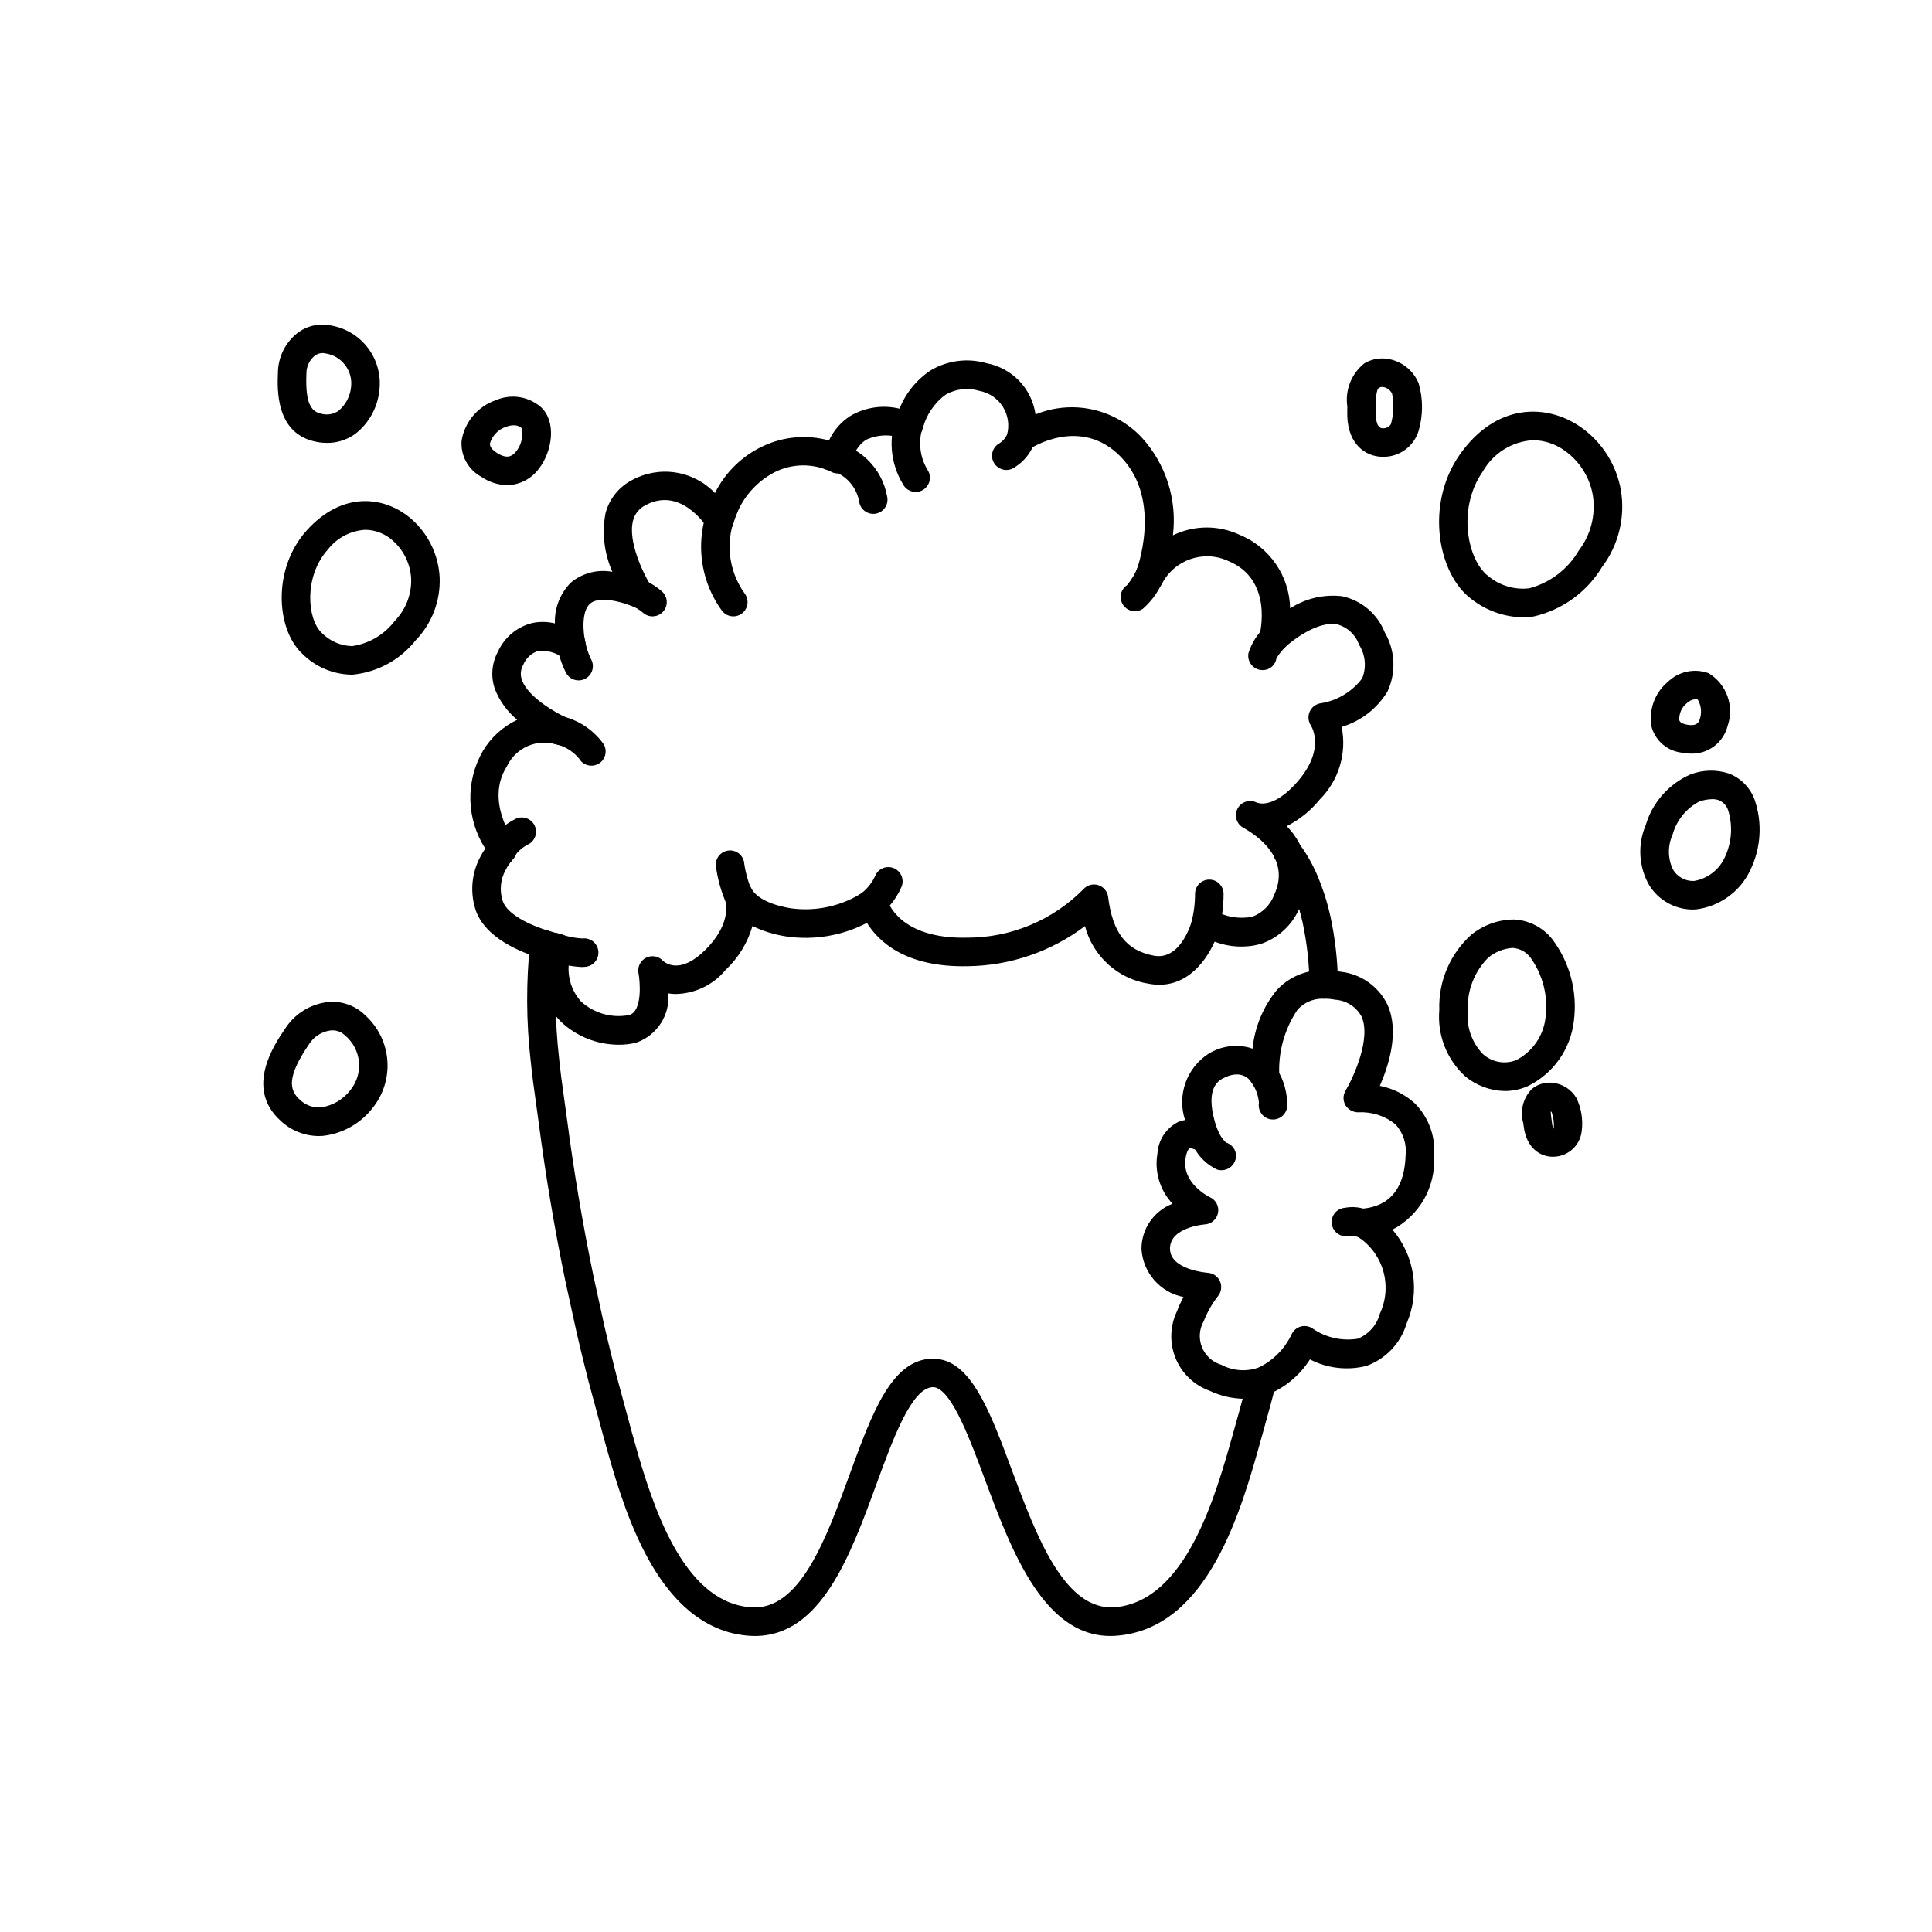 <?xml version="1.0" encoding="UTF-8"?>
<!-- Uploaded to: ICON Repo, www.svgrepo.com, Generator: ICON Repo Mixer Tools -->
<svg fill="#000000" width="800px" height="800px" version="1.1" viewBox="144 144 512 512" xmlns="http://www.w3.org/2000/svg">
 <g>
  <path d="m344.09 577.55c-0.621 0-1.258-0.031-1.906-0.082-0.973-0.082-1.941-0.215-2.902-0.398-0.84-0.172-1.586-0.348-2.309-0.555-20.266-5.957-28.117-34.09-32.812-50.906l-4.219-15.609c-0.742-2.906-1.461-5.824-2.164-8.746-0.355-1.492-0.676-2.844-0.984-4.195l-2.965-13.539c-2.863-13.852-5.254-28.051-7.094-42.184-0.227-1.73-0.469-3.465-0.715-5.199-0.516-3.672-1.035-7.344-1.387-11.016l-0.004-0.012c-1.188-10.402-1.234-20.906-0.137-31.32 0.125-0.996 0.645-1.898 1.438-2.512 0.793-0.613 1.801-0.883 2.797-0.754 0.992 0.129 1.895 0.648 2.508 1.445 0.609 0.793 0.879 1.801 0.75 2.797-1.02 9.855-0.961 19.797 0.172 29.641 0.34 3.543 0.84 7.106 1.344 10.668 0.25 1.762 0.496 3.519 0.727 5.277 1.82 13.949 4.176 27.965 7.008 41.648l2.902 13.266c0.328 1.426 0.637 2.742 0.957 4.062 0.727 3.047 1.438 5.93 2.172 8.801l4.176 15.445c4.277 15.316 11.43 40.949 27.578 45.664 0.578 0.168 1.109 0.289 1.652 0.402h-0.004c0.707 0.141 1.422 0.238 2.141 0.297 13.117 1.234 20.141-18.195 26.367-35.238 5.961-16.316 11.109-30.402 21.891-30.637 1.129 0 2.25 0.168 3.328 0.5 7.91 2.594 12.449 14.773 17.703 28.879 6.574 17.645 13.965 37.492 27.371 36.496 18.883-1.609 26.707-29.605 31.379-46.332l0.609-2.164c0.715-2.523 1.406-5.043 2.074-7.559l1.23-4.695-0.004 0.008c0.52-2.023 2.582-3.242 4.602-2.723 2.023 0.52 3.238 2.578 2.723 4.602l-1.246 4.758c-0.684 2.562-1.387 5.117-2.106 7.664l-0.602 2.144c-5.203 18.617-13.91 49.777-38.016 51.828-19.059 1.664-27.957-22.223-35.098-41.387-3.996-10.727-8.523-22.879-12.988-24.34-0.258-0.09-0.527-0.129-0.801-0.125-5.613 0.121-10.574 13.699-14.953 25.672-6.906 18.914-14.711 40.262-32.184 40.262z"/>
  <path d="m494.8 408.64c-2.059-0.004-3.734-1.648-3.777-3.707-0.051-5.531-0.66-11.047-1.82-16.457-0.402-1.781-0.875-3.539-1.445-5.273-0.453-1.387-0.953-2.734-1.512-4.07-0.227-0.535-0.469-1.074-0.727-1.598-0.043-0.082-0.078-0.168-0.117-0.25-0.652-1.316-1.383-2.586-2.191-3.809-0.34-0.508-0.707-1.02-1.078-1.52-0.074-0.102-0.145-0.203-0.207-0.312-0.992-1.633-0.605-3.75 0.898-4.934 1.504-1.18 3.652-1.047 5.004 0.305 0.16 0.156 0.301 0.328 0.43 0.512 0.426 0.57 0.84 1.16 1.242 1.758 1.043 1.57 1.977 3.211 2.797 4.91 0.344 0.703 0.633 1.348 0.906 1.996 0.648 1.539 1.219 3.086 1.73 4.648 0.645 1.957 1.18 3.949 1.637 5.977l0.004 0.004c1.273 5.906 1.949 11.926 2.008 17.965 0.039 2.09-1.621 3.812-3.707 3.856z"/>
  <path d="m481.36 440.68c-0.215 0-0.434-0.02-0.648-0.051-2.055-0.359-3.434-2.312-3.078-4.371-0.172-2.109-0.961-4.121-2.273-5.785-1.234-1.684-0.875-4.047 0.809-5.285 1.68-1.234 4.047-0.875 5.281 0.809 2.562 3.285 3.852 7.387 3.633 11.551-0.316 1.809-1.883 3.133-3.723 3.133z"/>
  <path d="m467.68 454.12c-0.359 0-0.719-0.051-1.066-0.148-3.152-1.445-5.602-4.082-6.809-7.332-0.852-1.902 0-4.141 1.906-4.992 1.902-0.852 4.137 0 4.992 1.902 0.508 1.215 1.254 2.312 2.191 3.238 0.953 0.273 1.754 0.918 2.223 1.785 0.469 0.871 0.566 1.895 0.27 2.84-0.496 1.625-2.008 2.727-3.707 2.707z"/>
  <path d="m506.19 472.58c-0.816 0-1.609-0.262-2.266-0.754-0.93-0.289-1.914-0.363-2.875-0.215-2.074 0.203-3.922-1.316-4.125-3.391-0.203-2.078 1.316-3.926 3.391-4.129 2.957-0.594 6.027 0.105 8.434 1.93 1.145 1.055 1.527 2.703 0.965 4.152-0.566 1.453-1.965 2.406-3.523 2.406z"/>
  <path d="m473.71 514.7c-3.195-0.047-6.336-0.781-9.219-2.156-4.062-1.477-7.312-4.602-8.949-8.602-1.637-4.004-1.508-8.508 0.355-12.41 0.488-1.309 1.07-2.582 1.738-3.809-6.215-1.219-10.805-6.508-11.137-12.832 0.039-5.277 3.309-9.996 8.238-11.887-3.344-3.551-4.828-8.465-4.008-13.273 0.199-3.539 2.25-6.707 5.394-8.344 0.613-0.273 1.262-0.461 1.926-0.566-1.051-3.199-1.012-6.656 0.109-9.832 1.117-3.172 3.258-5.891 6.082-7.723 3.258-2.023 7.207-2.609 10.914-1.621 0.27 0.078 0.535 0.168 0.789 0.266h-0.004c0.566-5.66 2.773-11.027 6.352-15.445 3.019-3.336 7.285-5.277 11.781-5.363 1.754-0.07 3.508 0.066 5.227 0.41 5.356 0.59 10.035 3.883 12.398 8.727 3.18 7.019 0.418 15.945-2.019 21.523 3.492 0.668 6.727 2.297 9.34 4.703 3.641 3.707 5.477 8.816 5.031 13.988 0.223 3.953-0.699 7.887-2.656 11.332-1.953 3.441-4.859 6.25-8.371 8.082 2.902 3.383 4.789 7.512 5.449 11.918s0.066 8.906-1.715 12.988c-1.57 5.223-5.531 9.387-10.668 11.215-5.023 1.258-10.336 0.645-14.938-1.734-2.625 4.129-6.449 7.356-10.957 9.25-2.07 0.793-4.269 1.195-6.484 1.195zm-14.355-66.426c-0.305 0.078-0.848 0.715-1.168 2.668-1.094 6.742 6.402 10.301 6.481 10.336 1.57 0.73 2.445 2.43 2.125 4.129-0.32 1.703-1.754 2.969-3.481 3.074-0.082 0.004-9.254 0.695-9.254 6.41 0 5.68 9.922 6.41 10.023 6.414v0.004c1.418 0.086 2.668 0.957 3.238 2.262 0.566 1.301 0.359 2.812-0.539 3.91-1.582 2.031-2.859 4.277-3.797 6.672-1.188 2.106-1.355 4.637-0.449 6.875 0.902 2.242 2.777 3.949 5.094 4.641 3.027 1.613 6.594 1.898 9.84 0.785 3.859-1.836 6.969-4.949 8.801-8.812 0.457-1.016 1.344-1.781 2.418-2.09 1.07-0.297 2.223-0.113 3.148 0.504 3.496 2.426 7.797 3.398 11.996 2.719 2.894-1.18 5.062-3.652 5.859-6.676 1.691-3.629 1.973-7.754 0.793-11.578-1.184-3.824-3.746-7.07-7.188-9.109-1.445-0.801-2.203-2.449-1.871-4.07 0.332-1.617 1.68-2.832 3.324-2.996 2.859-0.285 11.336-1.125 11.75-14.125 0.344-3.023-0.645-6.047-2.703-8.285-2.746-2.219-6.215-3.348-9.742-3.164-1.387 0.035-2.691-0.648-3.449-1.812-0.73-1.191-0.742-2.688-0.031-3.891 2.078-3.508 6.883-13.895 4.238-19.719-1.406-2.547-4.008-4.207-6.91-4.41-1.16-0.227-2.344-0.324-3.523-0.289-2.484 0.02-4.848 1.082-6.516 2.922-3.516 5.207-5.207 11.434-4.82 17.703 0.086 1.766-1.066 3.356-2.769 3.824s-3.508-0.309-4.336-1.871c-0.738-1.285-3.055-4.074-8.055-1.34-5.793 3.184-0.887 14.375-0.836 14.488l-0.004 0.004c0.684 1.531 0.27 3.328-1.008 4.414s-3.117 1.199-4.519 0.277c-0.645-0.438-1.387-0.711-2.16-0.797z"/>
  <path d="m308.06 420.86c-5.734 0.023-11.258-2.164-15.422-6.106-4.359-4.402-6.293-10.652-5.184-16.742-5.457-1.617-15.113-5.5-17.5-13.145l0.004-0.004c-1.422-4.594-0.941-9.562 1.336-13.801 0.391-0.754 0.824-1.484 1.305-2.188-2.465-3.832-3.828-8.266-3.945-12.816-0.117-4.551 1.023-9.051 3.289-13 2.144-3.621 5.324-6.512 9.133-8.305-2.625-2.152-4.656-4.938-5.902-8.094-1.164-3.281-0.879-6.906 0.785-9.969 1.699-3.762 5.016-6.547 9.016-7.566 2.008-0.438 4.09-0.41 6.082 0.086-0.148-4.039 1.379-7.957 4.227-10.824 3.062-2.535 7.09-3.578 11-2.852-2.168-4.867-2.801-10.281-1.816-15.52 0.988-3.781 3.531-6.969 6.996-8.77 3.535-1.93 7.606-2.641 11.582-2.023 3.981 0.617 7.644 2.527 10.426 5.438 2.715-5.453 7.195-9.828 12.715-12.418 5.469-2.574 11.68-3.113 17.508-1.516 1.238-2.676 3.219-4.941 5.703-6.527 3.922-2.285 8.578-2.965 12.988-1.898 1.656-4.137 4.527-7.672 8.234-10.141 4.449-2.652 9.797-3.344 14.773-1.906 3.32 0.609 6.367 2.246 8.707 4.68 2.34 2.438 3.852 5.547 4.324 8.891 4.758-1.949 9.996-2.406 15.023-1.316 5.023 1.09 9.602 3.68 13.121 7.43 6.418 7.016 9.434 16.492 8.262 25.926 5.551-2.703 12.023-2.766 17.625-0.16 3.902 1.578 7.258 4.269 9.648 7.738s3.711 7.562 3.797 11.773c4.066-2.625 8.918-3.762 13.727-3.219 5.148 1.082 9.414 4.68 11.344 9.574 2.797 4.789 3.07 10.641 0.738 15.672-2.746 4.531-7.078 7.883-12.152 9.395 1.414 6.992-0.777 14.23-5.832 19.266-2.375 2.938-5.352 5.336-8.727 7.039 2.734 2.75 4.547 6.281 5.18 10.105 0.633 3.824 0.062 7.754-1.637 11.238-1.879 4.691-5.731 8.316-10.527 9.906-4.008 1.066-8.25 0.844-12.125-0.637-2.695 6.016-8.355 12.898-17.523 11.129h-0.004c-3.984-0.633-7.699-2.41-10.688-5.121-2.992-2.711-5.125-6.234-6.144-10.137-8.922 6.742-19.762 10.469-30.945 10.625-16.613 0.402-23.805-6.602-26.832-11.473-6.586 3.414-14.078 4.672-21.414 3.586-3.098-0.465-6.106-1.395-8.926-2.758-1.281 4.445-3.738 8.461-7.109 11.629-3.266 3.953-8.09 6.285-13.219 6.387-0.66-0.004-1.316-0.062-1.969-0.168 0.469 5.762-3 11.113-8.449 13.039-1.504 0.387-3.051 0.578-4.606 0.566zm-28.168-49.078c-0.746 0.832-1.375 1.758-1.883 2.75-1.363 2.469-1.668 5.387-0.84 8.078 1.578 5.047 11.922 8.207 15.418 8.914l0.004 0.004c1.016 0.203 1.902 0.816 2.453 1.695s0.719 1.945 0.461 2.949c-1.711 4.516-0.766 9.609 2.453 13.215 3.441 3.152 8.176 4.492 12.762 3.606 3.637-0.969 2.875-9.117 2.488-11.086-0.32-1.645 0.48-3.305 1.973-4.078 1.488-0.77 3.309-0.469 4.465 0.742 0.676 0.645 4.633 3.793 11.312-2.879 6.367-6.371 5.742-11.551 5.18-13.48h0.004c-0.551-1.883 0.434-3.879 2.269-4.586 1.832-0.707 3.902 0.113 4.758 1.883 0.43 0.887 2.445 3.879 10.41 5.199 6.867 0.949 13.848-0.664 19.602-4.531 1.023-0.754 2.356-0.941 3.551-0.5 1.191 0.438 2.082 1.449 2.371 2.688 0.102 0.383 3.035 10.574 21.297 10.129v0.004c11.504-0.012 22.531-4.606 30.637-12.77 0.969-1.145 2.523-1.605 3.961-1.18s2.488 1.664 2.672 3.152c1.191 9.52 4.812 14.176 12.105 15.562 7.434 1.41 10.227-9.629 10.254-9.742 0.293-1.164 1.121-2.121 2.231-2.578 1.109-0.453 2.371-0.355 3.398 0.266 3.074 1.797 6.695 2.414 10.191 1.742 2.707-1 4.84-3.137 5.836-5.848 4.391-9.461-4.277-15.562-8.211-17.746h0.004c-1.77-0.98-2.449-3.18-1.551-4.988 0.902-1.812 3.07-2.59 4.918-1.77 2.227 0.988 6.309 0.031 11.145-5.617 7.133-8.32 3.785-14.141 3.379-14.773h-0.004c-0.684-1.078-0.793-2.422-0.285-3.594 0.5-1.16 1.547-1.992 2.789-2.223 4.434-0.664 8.43-3.039 11.129-6.621 1.176-2.93 0.867-6.242-0.824-8.902-0.93-2.664-3.117-4.695-5.844-5.422-5.207-0.934-12.051 4.367-14.246 6.488-1.223 1.18-3.078 1.402-4.539 0.543-1.465-0.859-2.176-2.586-1.742-4.227 0.148-0.582 3.617-14.656-8.234-19.562h-0.004c-6.57-3.074-14.395-0.375-17.672 6.098-0.938 1.77-3.098 2.5-4.918 1.66-1.82-0.836-2.672-2.949-1.938-4.816 0.074-0.188 7.262-18.832-3.914-30.461-10.637-11.059-23.863-2.465-24.418-2.098v0.004c-1.277 0.855-2.949 0.852-4.227-0.012-1.273-0.863-1.895-2.414-1.574-3.918 0.652-2.508 0.242-5.172-1.145-7.359-1.383-2.188-3.609-3.707-6.156-4.188-2.992-0.93-6.234-0.582-8.961 0.957-3.039 2.231-5.207 5.445-6.137 9.098-0.242 1.023-0.895 1.902-1.805 2.426-0.914 0.523-2 0.645-3.004 0.336-3.293-1.43-7.043-1.363-10.285 0.188-1.887 1.348-3.195 3.367-3.656 5.641-0.188 1.25-0.984 2.32-2.125 2.859-1.137 0.539-2.473 0.477-3.555-0.172-4.703-2.199-10.152-2.125-14.789 0.203-5.383 2.805-9.348 7.734-10.93 13.598-0.348 1.484-1.551 2.613-3.051 2.867-1.504 0.254-3.012-0.418-3.828-1.707-0.723-1.125-7.356-10.918-16.422-6.004h0.004c-1.641 0.805-2.844 2.289-3.289 4.062-1.48 5.586 2.887 14.352 4.695 17.254h-0.004c0.859 1.371 0.742 3.141-0.281 4.391-1.027 1.254-2.734 1.711-4.25 1.145-5.641-2.106-9.758-2.371-11.59-0.738-2.336 2.086-1.801 7.891-1.176 10.375h-0.004c0.395 1.551-0.234 3.184-1.566 4.07-1.328 0.891-3.078 0.844-4.359-0.113-1.902-1.41-4.262-2.059-6.621-1.832-1.805 0.582-3.254 1.938-3.957 3.695-0.699 1.207-0.828 2.66-0.352 3.973 1.625 4.656 9.258 8.891 12.062 10.129 1.863 0.824 2.738 2.977 1.98 4.863-0.762 1.891-2.883 2.836-4.797 2.144-5.242-1.656-10.902 0.828-13.234 5.809-5.844 9.18 1.844 19.625 1.922 19.73h0.004c1.125 1.504 0.977 3.609-0.352 4.938z"/>
  <path d="m338.34 307.34c-1.184 0.004-2.297-0.551-3.012-1.492-3.055-4.191-4.922-9.129-5.402-14.293-0.484-5.164 0.438-10.363 2.668-15.047 0.941-1.863 3.215-2.609 5.074-1.668 1.863 0.941 2.609 3.215 1.668 5.074-1.594 3.418-2.25 7.199-1.895 10.953 0.352 3.754 1.699 7.348 3.902 10.406 0.867 1.141 1.016 2.68 0.379 3.965-0.637 1.285-1.949 2.102-3.383 2.102z"/>
  <path d="m375.42 280.18c-1.742 0-3.258-1.191-3.668-2.883-0.621-4.34-3.879-7.836-8.164-8.758-2.074-0.215-3.586-2.07-3.371-4.148 0.215-2.074 2.074-3.582 4.148-3.367 3.648 0.602 7.023 2.312 9.66 4.906 2.633 2.594 4.406 5.938 5.066 9.578 0.273 1.125 0.016 2.316-0.699 3.227-0.719 0.914-1.812 1.445-2.973 1.445z"/>
  <path d="m386.66 274.37c-1.406 0-2.695-0.777-3.348-2.023-3.426-5.621-3.977-12.535-1.496-18.633 0.957-1.84 3.223-2.566 5.074-1.625 1.848 0.945 2.59 3.203 1.66 5.059-1.309 3.914-0.773 8.211 1.453 11.688 0.613 1.168 0.574 2.578-0.109 3.711-0.688 1.133-1.914 1.824-3.234 1.824z"/>
  <path d="m410.68 268.55c-1.754 0.004-3.281-1.203-3.684-2.91s0.426-3.465 1.996-4.246c1.094-0.738 1.879-1.855 2.199-3.137 0.414-2.043 2.406-3.367 4.453-2.953 2.043 0.41 3.367 2.406 2.953 4.449-0.77 3.57-3.043 6.633-6.238 8.398-0.52 0.262-1.098 0.398-1.68 0.398z"/>
  <path d="m300.73 346.91c-1.375 0.004-2.641-0.742-3.309-1.941-1.836-2.168-4.398-3.586-7.211-3.992-2.051-0.344-3.438-2.285-3.102-4.336 0.336-2.055 2.269-3.449 4.324-3.121 5.09 0.754 9.645 3.566 12.598 7.777 0.648 1.172 0.629 2.598-0.047 3.75-0.68 1.152-1.918 1.863-3.254 1.863z"/>
  <path d="m297.34 324.31c-1.352 0.004-2.598-0.715-3.273-1.883-1.242-2.414-2.094-5.012-2.531-7.691-0.328-2.055 1.066-3.988 3.121-4.324 2.055-0.332 3.992 1.059 4.336 3.109 0.289 1.777 0.832 3.5 1.613 5.117 0.68 1.168 0.684 2.609 0.008 3.781s-1.922 1.895-3.273 1.891z"/>
  <path d="m316.92 307.34c-0.922 0-1.809-0.336-2.5-0.945-0.973-0.844-2.098-1.504-3.309-1.949-1.977-0.637-3.066-2.75-2.445-4.727 0.621-1.98 2.727-3.09 4.711-2.484 2.223 0.758 4.277 1.945 6.043 3.492 1.18 1.039 1.59 2.703 1.035 4.172s-1.965 2.441-3.535 2.441z"/>
  <path d="m276.49 373.72c-1.312-0.004-2.527-0.688-3.215-1.809-0.684-1.117-0.738-2.512-0.145-3.68 1.707-3.152 4.359-5.691 7.582-7.262 1.898-0.863 4.137-0.023 5 1.879 0.863 1.898 0.023 4.137-1.875 5-1.676 0.871-3.062 2.211-3.992 3.852-0.664 1.242-1.953 2.016-3.356 2.019z"/>
  <path d="m298.09 400.27c-2.887-0.168-5.734-0.734-8.461-1.688-1.973-0.668-3.035-2.805-2.375-4.777 0.66-1.977 2.797-3.043 4.773-2.387 2.023 0.727 4.137 1.16 6.281 1.289 2.07-0.277 3.969 1.176 4.246 3.242 0.277 2.066-1.172 3.969-3.242 4.246-0.406 0.051-0.816 0.078-1.223 0.074z"/>
  <path d="m339.99 385.79c-1.508 0-2.871-0.895-3.469-2.277-1.434-3.246-2.387-6.684-2.828-10.203-0.086-2.07 1.512-3.824 3.582-3.93 2.07-0.105 3.84 1.477 3.965 3.547 0.391 2.617 1.133 5.168 2.215 7.586 0.508 1.168 0.391 2.512-0.309 3.574-0.699 1.066-1.887 1.707-3.156 1.703z"/>
  <path d="m373.89 387.98c-1.723 0-3.227-1.16-3.66-2.824s0.309-3.414 1.812-4.254c1.754-1.277 3.129-3.004 3.988-4.996 0.918-1.875 3.184-2.648 5.055-1.73 1.875 0.918 2.648 3.184 1.73 5.055-1.504 3.414-3.992 6.305-7.144 8.301-0.547 0.293-1.16 0.449-1.781 0.449z"/>
  <path d="m463.31 393.48c-0.371 0-0.746-0.055-1.102-0.164-1.996-0.609-3.121-2.715-2.516-4.711 0.668-2.519 1.008-5.117 1.008-7.727 0-2.086 1.691-3.777 3.781-3.777 2.086 0 3.777 1.691 3.777 3.777 0.004 3.356-0.445 6.691-1.336 9.926-0.484 1.59-1.949 2.676-3.613 2.676z"/>
  <path d="m478.6 321.58c-1.121 0.004-2.191-0.492-2.914-1.352-0.727-0.859-1.035-1.996-0.844-3.106 0.883-2.852 2.547-5.402 4.801-7.356 1.492-1.457 3.883-1.43 5.344 0.062 1.457 1.488 1.434 3.879-0.055 5.34-1.039 0.973-1.938 2.082-2.672 3.301-0.254 1.816-1.828 3.152-3.66 3.109z"/>
  <path d="m444.77 305.98c-1.676 0.004-3.148-1.098-3.625-2.703-0.477-1.605 0.16-3.332 1.562-4.242 1.207-1.461 2.172-3.109 2.856-4.875 0.824-1.902 3.023-2.785 4.934-1.98 1.906 0.801 2.816 2.988 2.035 4.906-1.176 3.199-3.137 6.047-5.703 8.285-0.613 0.398-1.328 0.613-2.059 0.609z"/>
  <path d="m592.13 343.71c-0.91 0-1.816-0.098-2.703-0.285-3.629-0.512-6.629-3.086-7.688-6.59-0.918-4.488 0.691-9.113 4.191-12.066 2.852-2.816 7.07-3.742 10.844-2.379 4.812 2.894 6.918 8.777 5.039 14.07-1.137 4.383-5.156 7.394-9.684 7.25zm1.18-14.414c-0.879 0.078-1.699 0.465-2.32 1.086-1.332 1.09-2.059 2.746-1.961 4.465 0.148 0.555 0.793 0.949 1.91 1.176 2.609 0.543 3.121-0.523 3.394-1.086v-0.004c0.738-1.809 0.586-3.856-0.406-5.539-0.199-0.066-0.406-0.098-0.617-0.098z"/>
  <path d="m228.45 445.06c-3.773-0.023-7.398-1.488-10.133-4.09-9.457-8.641-1.664-20.094 1.27-24.402 2.523-3.922 6.676-6.496 11.305-7.016 3.703-0.371 7.371 0.953 9.984 3.594 3.379 3.086 5.449 7.348 5.785 11.91 0.336 4.562-1.082 9.082-3.969 12.633-3.231 4.133-7.996 6.777-13.211 7.336-0.344 0.023-0.688 0.035-1.031 0.035zm3.617-28.004c-0.168 0-0.336 0.012-0.508 0.023-2.367 0.328-4.469 1.699-5.723 3.738-5.844 8.59-5.199 12.039-2.422 14.574 1.473 1.441 3.484 2.203 5.543 2.094 3.144-0.434 5.992-2.094 7.918-4.621 3.543-4.387 2.922-10.805-1.398-14.434-0.902-0.902-2.133-1.402-3.41-1.379z"/>
  <path d="m236.99 322.79c-4.859-0.121-9.484-2.117-12.906-5.57-6.922-6.484-7.945-22.484 1.168-32.621 9.605-10.695 20.984-9.137 28.008-2.856l-0.004 0.004c4.352 3.926 6.961 9.418 7.254 15.273 0.25 6.18-2.039 12.195-6.336 16.648-4.07 5.148-10.051 8.434-16.582 9.109-0.199 0.008-0.402 0.012-0.602 0.012zm3.856-38.391h0.004c-3.934 0.219-7.574 2.133-9.98 5.25-6.348 7.062-5.519 18.398-1.617 22.059 2.125 2.18 5.019 3.445 8.062 3.519 4.496-0.656 8.555-3.055 11.293-6.676 2.914-2.973 4.484-7.004 4.352-11.164-0.188-3.836-1.895-7.438-4.742-10.012-2.004-1.867-4.629-2.93-7.367-2.977z"/>
  <path d="m230.68 261.38c-0.898-0.004-1.797-0.086-2.68-0.254-11.023-2.047-10.527-13.969-10.344-18.453 0.07-4.062 1.961-7.879 5.152-10.398 2.606-2 5.973-2.723 9.168-1.961 3.898 0.73 7.371 2.926 9.703 6.133 2.332 3.207 3.352 7.184 2.848 11.117-0.492 4.508-2.789 8.629-6.371 11.414-2.172 1.578-4.789 2.418-7.477 2.402zm-1.223-23.812v-0.004c-0.762 0.016-1.5 0.277-2.102 0.75-1.379 1.16-2.164 2.875-2.148 4.672-0.344 8.211 1.344 10.184 4.168 10.711h0.004c1.504 0.355 3.09 0.047 4.352-0.844 1.891-1.586 3.082-3.856 3.309-6.312 0.516-4.332-2.531-8.281-6.852-8.887-0.238-0.059-0.484-0.09-0.73-0.09z"/>
  <path d="m278.4 272.58c-2.453-0.062-4.832-0.84-6.852-2.231-3.512-1.891-5.559-5.691-5.207-9.664 0.852-4.938 4.328-9.012 9.066-10.633 4-1.738 8.641-1.023 11.934 1.832 4.164 3.805 3.082 11.625-0.488 16.273-1.973 2.715-5.102 4.352-8.453 4.422zm1.734-15.883v0.004c-0.699 0.016-1.387 0.156-2.039 0.414-2.035 0.668-3.617 2.293-4.238 4.348-0.035 0.324-0.137 1.301 1.773 2.527 2.648 1.703 3.938 0.949 4.859-0.004 1.617-1.766 2.262-4.219 1.723-6.555-0.578-0.496-1.32-0.758-2.078-0.73z"/>
  <path d="m547.48 307.6c-4.883-0.113-9.602-1.789-13.461-4.785-8.984-6.578-12.414-25.117-3.207-38.277 9.656-13.801 23.098-13.629 32.125-7.34 5.629 3.957 9.453 9.992 10.629 16.773 1.168 7.18-0.648 14.523-5.031 20.328-4.012 6.609-10.523 11.32-18.055 13.062-0.992 0.156-1.996 0.238-3 0.238zm2.828-46.945 0.004-0.004c-5.543 0.312-10.551 3.402-13.309 8.219-7.066 10.102-3.977 23.855 1.477 27.848l-0.004-0.004c3.016 2.5 6.922 3.652 10.805 3.184 5.519-1.473 10.23-5.066 13.109-9.996 3.188-4.168 4.535-9.461 3.727-14.648-0.824-4.789-3.523-9.055-7.5-11.855-2.422-1.742-5.32-2.699-8.305-2.746z"/>
  <path d="m510.5 265.06c-0.387 0-0.77-0.023-1.152-0.07-4.176-0.5-8.555-3.941-8.309-12.07l0.016-1.207-0.004 0.004c-0.633-4.352 1.098-8.711 4.543-11.445 2.176-1.277 4.777-1.617 7.211-0.949 3.242 0.852 5.891 3.18 7.156 6.281 1.176 4.055 1.188 8.355 0.031 12.41-1.203 4.227-5.098 7.121-9.492 7.047zm-0.211-18.508v-0.004c-0.293-0.004-0.578 0.074-0.832 0.223-0.82 0.488-0.84 3.418-0.848 4.992l-0.02 1.383c-0.027 0.961 0.004 4.102 1.625 4.336 0.934 0.133 1.859-0.277 2.387-1.059 0.75-2.629 0.855-5.402 0.316-8.082-0.395-0.844-1.141-1.469-2.035-1.707-0.195-0.055-0.395-0.082-0.594-0.086z"/>
  <path d="m555.48 450.55c-3.144 0-6.965-2.121-7.699-8.164l-0.105-0.762c-0.922-3.207-0.047-6.664 2.289-9.051 1.555-1.27 3.555-1.852 5.547-1.621 2.602 0.285 4.918 1.777 6.254 4.027 1.305 2.723 1.793 5.769 1.406 8.766-0.426 3.828-3.633 6.738-7.481 6.801-0.07 0.004-0.141 0.004-0.211 0.004zm-0.527-12.004c0.027 0.668 0.094 1.336 0.203 1.996l0.129 0.941c0.012 0.578 0.18 1.141 0.484 1.633 0.121-1.484-0.07-2.981-0.562-4.383-0.07-0.082-0.156-0.145-0.254-0.188z"/>
  <path d="m542.79 433.13c-3.836-0.074-7.535-1.441-10.496-3.883-4.891-4.477-7.43-10.973-6.863-17.582-0.266-7.582 2.84-14.891 8.488-19.957 3.223-2.609 7.246-4.031 11.395-4.031 3.957 0.227 7.629 2.141 10.078 5.258 4.652 6.18 6.699 13.938 5.699 21.609-0.855 7.566-5.566 14.148-12.449 17.406-1.852 0.773-3.84 1.176-5.852 1.18zm1.945-37.914c-2.34 0.184-4.562 1.09-6.363 2.594-3.672 3.699-5.625 8.766-5.387 13.973-0.426 4.227 1.02 8.43 3.949 11.504 2.383 2.195 5.805 2.848 8.824 1.676 4.371-2.215 7.32-6.5 7.832-11.375 0.715-5.574-0.707-11.211-3.977-15.781-1.098-1.488-2.785-2.43-4.625-2.582z"/>
  <path d="m592.45 385.04c-4.668-0.062-8.98-2.516-11.418-6.496-2.746-4.828-3.09-10.656-0.934-15.77 1.77-6.062 6.137-11.027 11.922-13.555 3.266-1.238 6.856-1.316 10.176-0.227 3.156 1.23 5.633 3.758 6.801 6.941 2.078 6.062 1.695 12.695-1.062 18.48-2.656 5.793-8.117 9.797-14.441 10.586-0.352 0.027-0.699 0.039-1.043 0.039zm5.32-29.258h-0.004c-1.16 0.027-2.312 0.238-3.414 0.621-3.492 1.828-6.07 5.027-7.109 8.832-1.297 2.891-1.277 6.203 0.051 9.082 1.133 2.027 3.312 3.246 5.633 3.148 3.606-0.602 6.672-2.961 8.18-6.289 1.824-3.883 2.141-8.305 0.887-12.406-0.387-1.215-1.281-2.199-2.453-2.703-0.566-0.199-1.168-0.297-1.773-0.285z"/>
 </g>
</svg>